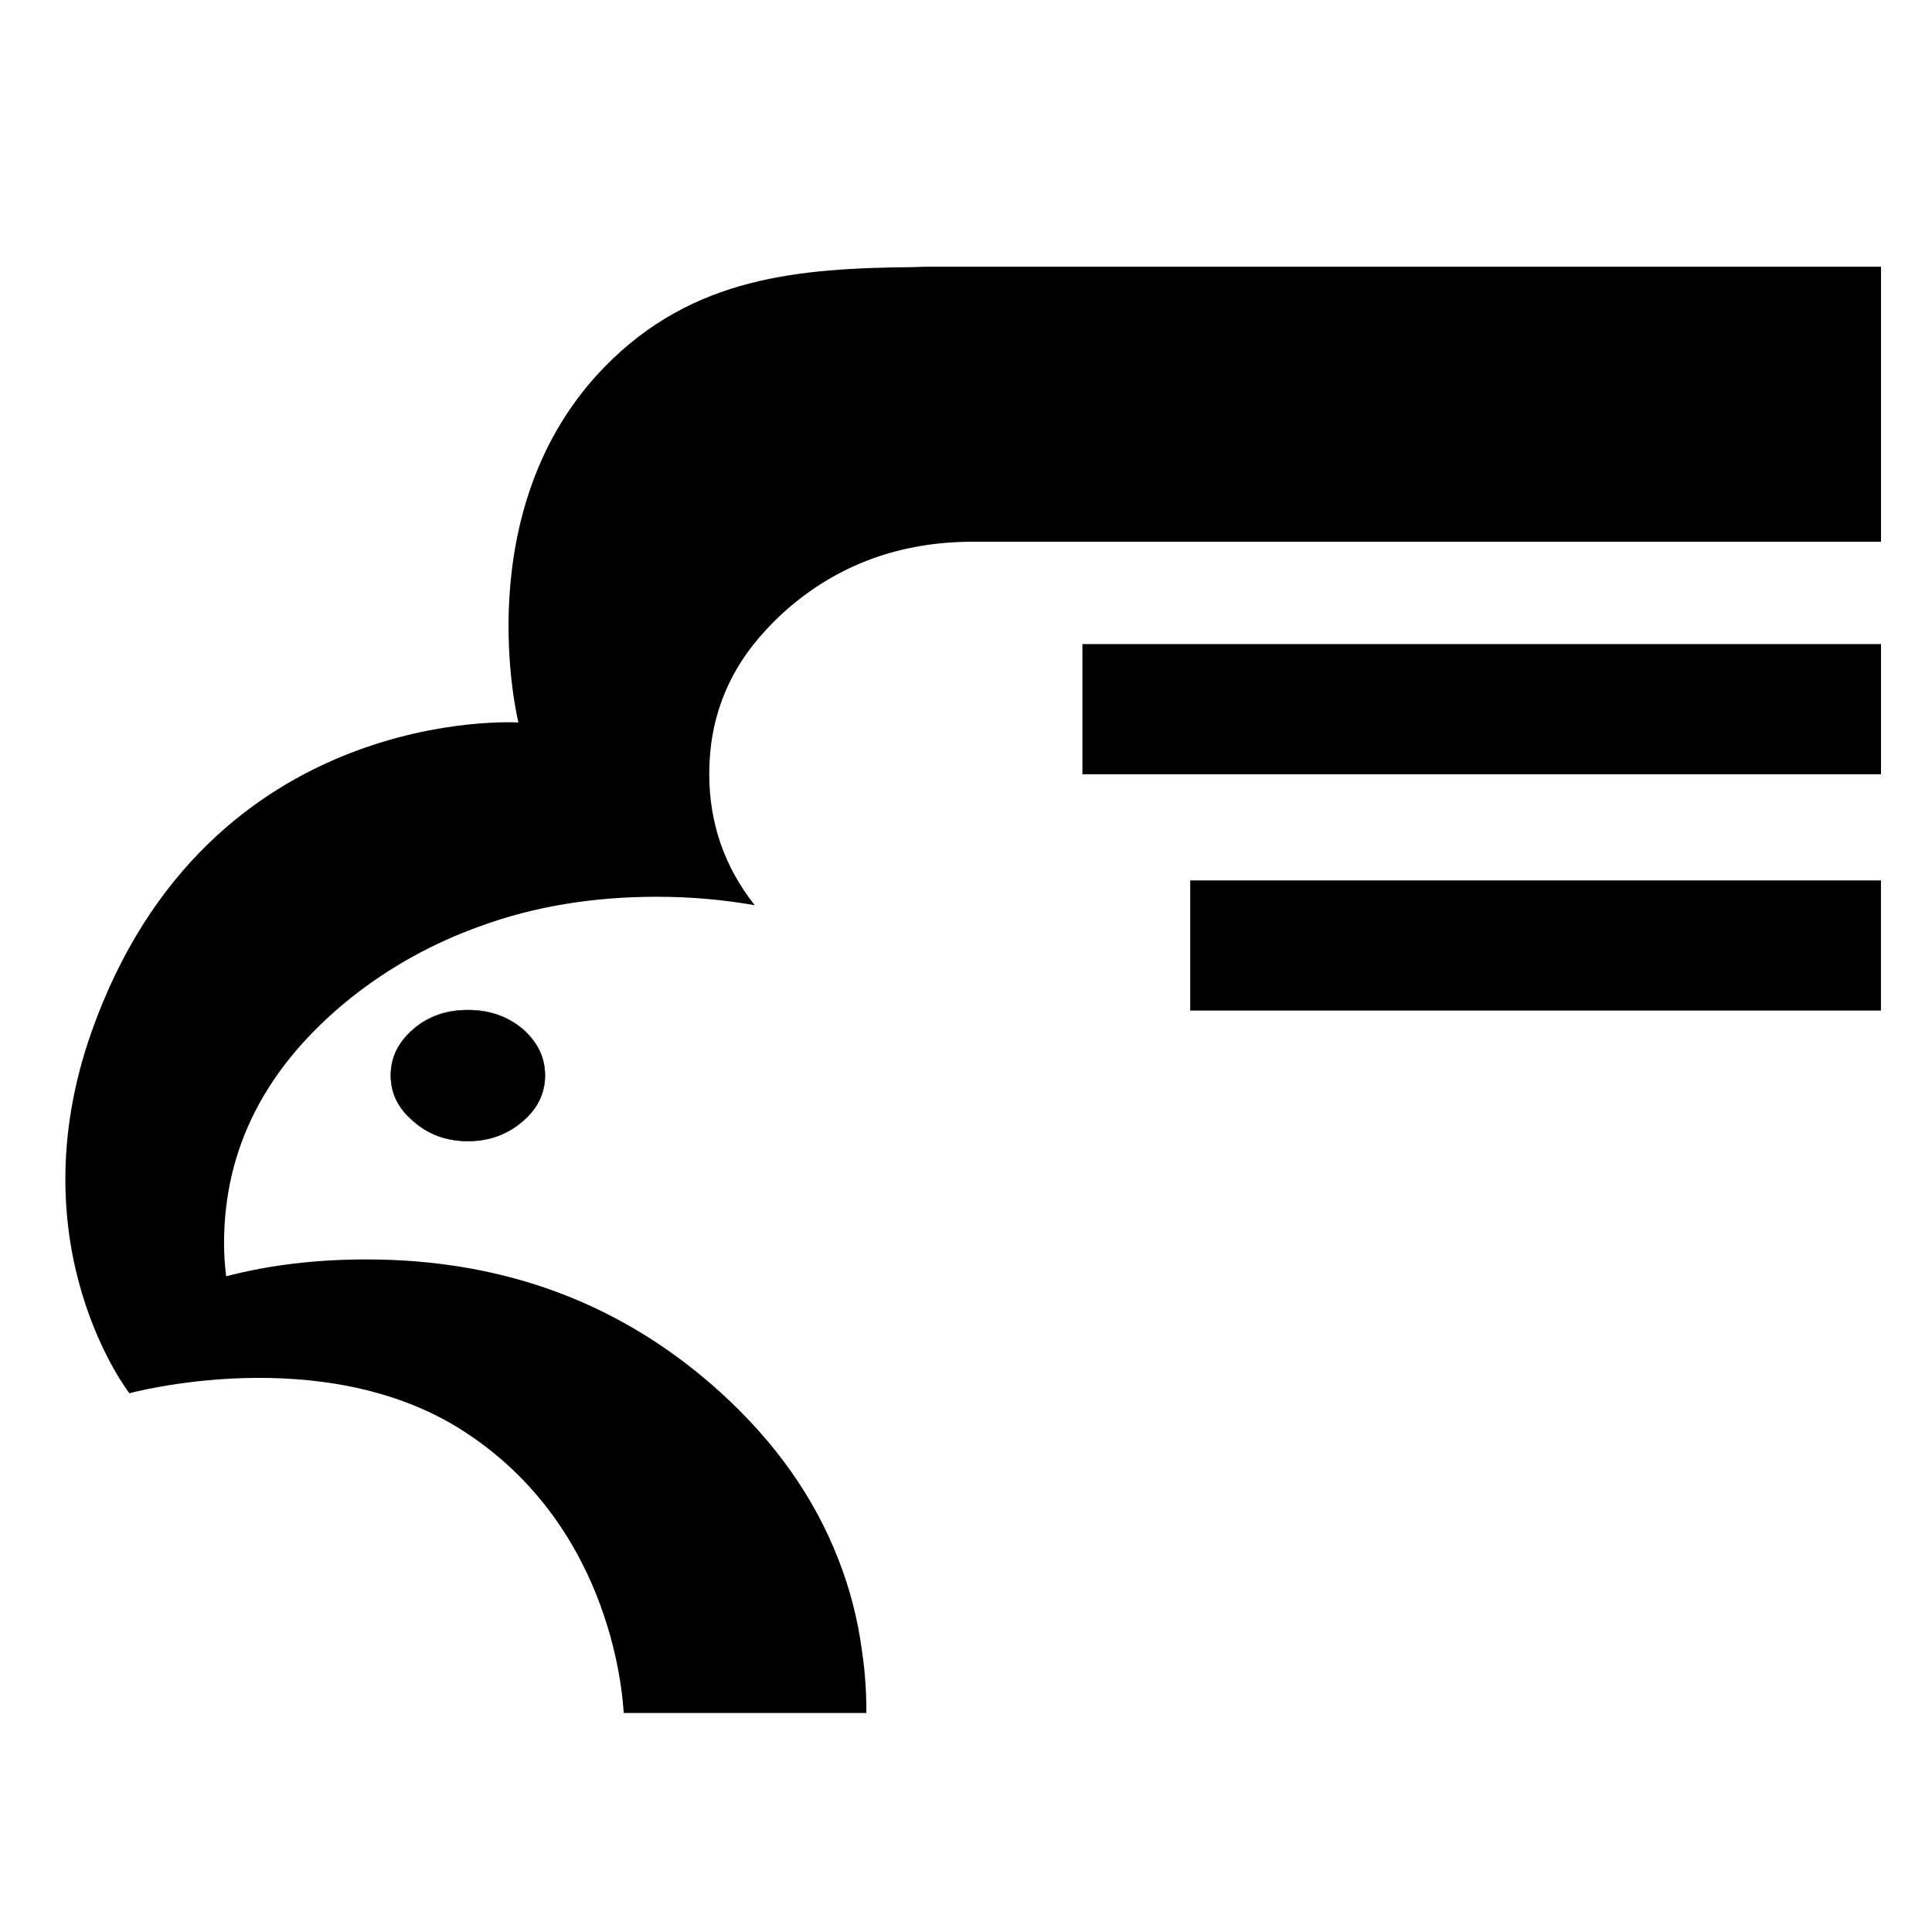 <?xml version="1.0" encoding="UTF-8"?>
<!-- Uploaded to: ICON Repo, www.iconrepo.com, Generator: ICON Repo Mixer Tools -->
<svg width="800px" height="800px" version="1.1" viewBox="144 144 512 512" xmlns="http://www.w3.org/2000/svg">
 <path d="m642.48 287.57v-72.891h-252.82c-1.23 0-2.336 0.102-3.566 0.109-30.324 0.297-58.398 2.504-81.707 26.277-37.07 37.816-23.004 94.402-23.004 94.402s-82.289-5.238-113.12 81.977c-20.164 57.031 10.027 95.789 10.027 95.789s50.906-13.961 88.148 9.773c40.965 26.105 42.637 72.953 42.863 74.961h64.297v-0.109c0-5.465-0.344-10.82-1.125-16.066-1.117-8.594-3.234-16.742-6.258-24.445-6.352-16.414-16.738-31.152-31.355-44.426-25.891-23.438-57.152-35.16-93.758-35.16-13.176 0-25.562 1.445-37.168 4.465-0.336-2.785-0.559-5.691-0.559-8.711 0-25.332 11.16-46.984 33.484-64.965 10.379-8.258 21.871-14.617 34.379-19.086 14.281-5.25 29.918-7.812 46.879-7.812 9.039 0 17.633 0.785 25.895 2.238-8.035-10.156-12.055-21.766-12.055-34.828 0-14.621 5.023-27.457 15.18-38.285 1.676-1.789 3.344-3.465 5.246-5.133 13.734-12.055 30.254-18.082 49.566-18.082h1.34l239.19-0.004z"/>
 <path d="m459.42 377.32v34.488h183.05v-34.488z"/>
 <path d="m430.85 349.18h211.63v-34.488h-211.63z"/>
 <path d="m282.5 416.72c-4.019-3.356-8.816-5.027-14.508-5.027-5.699 0-10.496 1.672-14.395 5.027-4.019 3.457-6.031 7.477-6.031 12.277 0 4.801 2.004 8.816 6.031 12.168 3.898 3.461 8.699 5.246 14.395 5.246 5.691 0 10.488-1.785 14.508-5.246 3.906-3.352 5.918-7.367 5.918-12.168 0.004-4.801-2.008-8.824-5.918-12.277z"/>
 <path transform="matrix(5.038 0 0 5.038 161.32 -136.62)" d="m21.174 108.83c-1.131 0-2.083 0.332-2.857 0.998-0.798 0.686-1.197 1.484-1.197 2.437s0.398 1.75 1.197 2.415c0.774 0.687 1.727 1.041 2.857 1.041 1.13 0 2.082-0.354 2.88-1.041 0.775-0.665 1.175-1.462 1.175-2.415 0-0.952-0.399-1.751-1.175-2.437-0.798-0.665-1.75-0.998-2.88-0.998zm0 0" fill="none" stroke="#000000" stroke-linecap="round" stroke-linejoin="round" stroke-miterlimit="10" stroke-width=".021"/>
</svg>